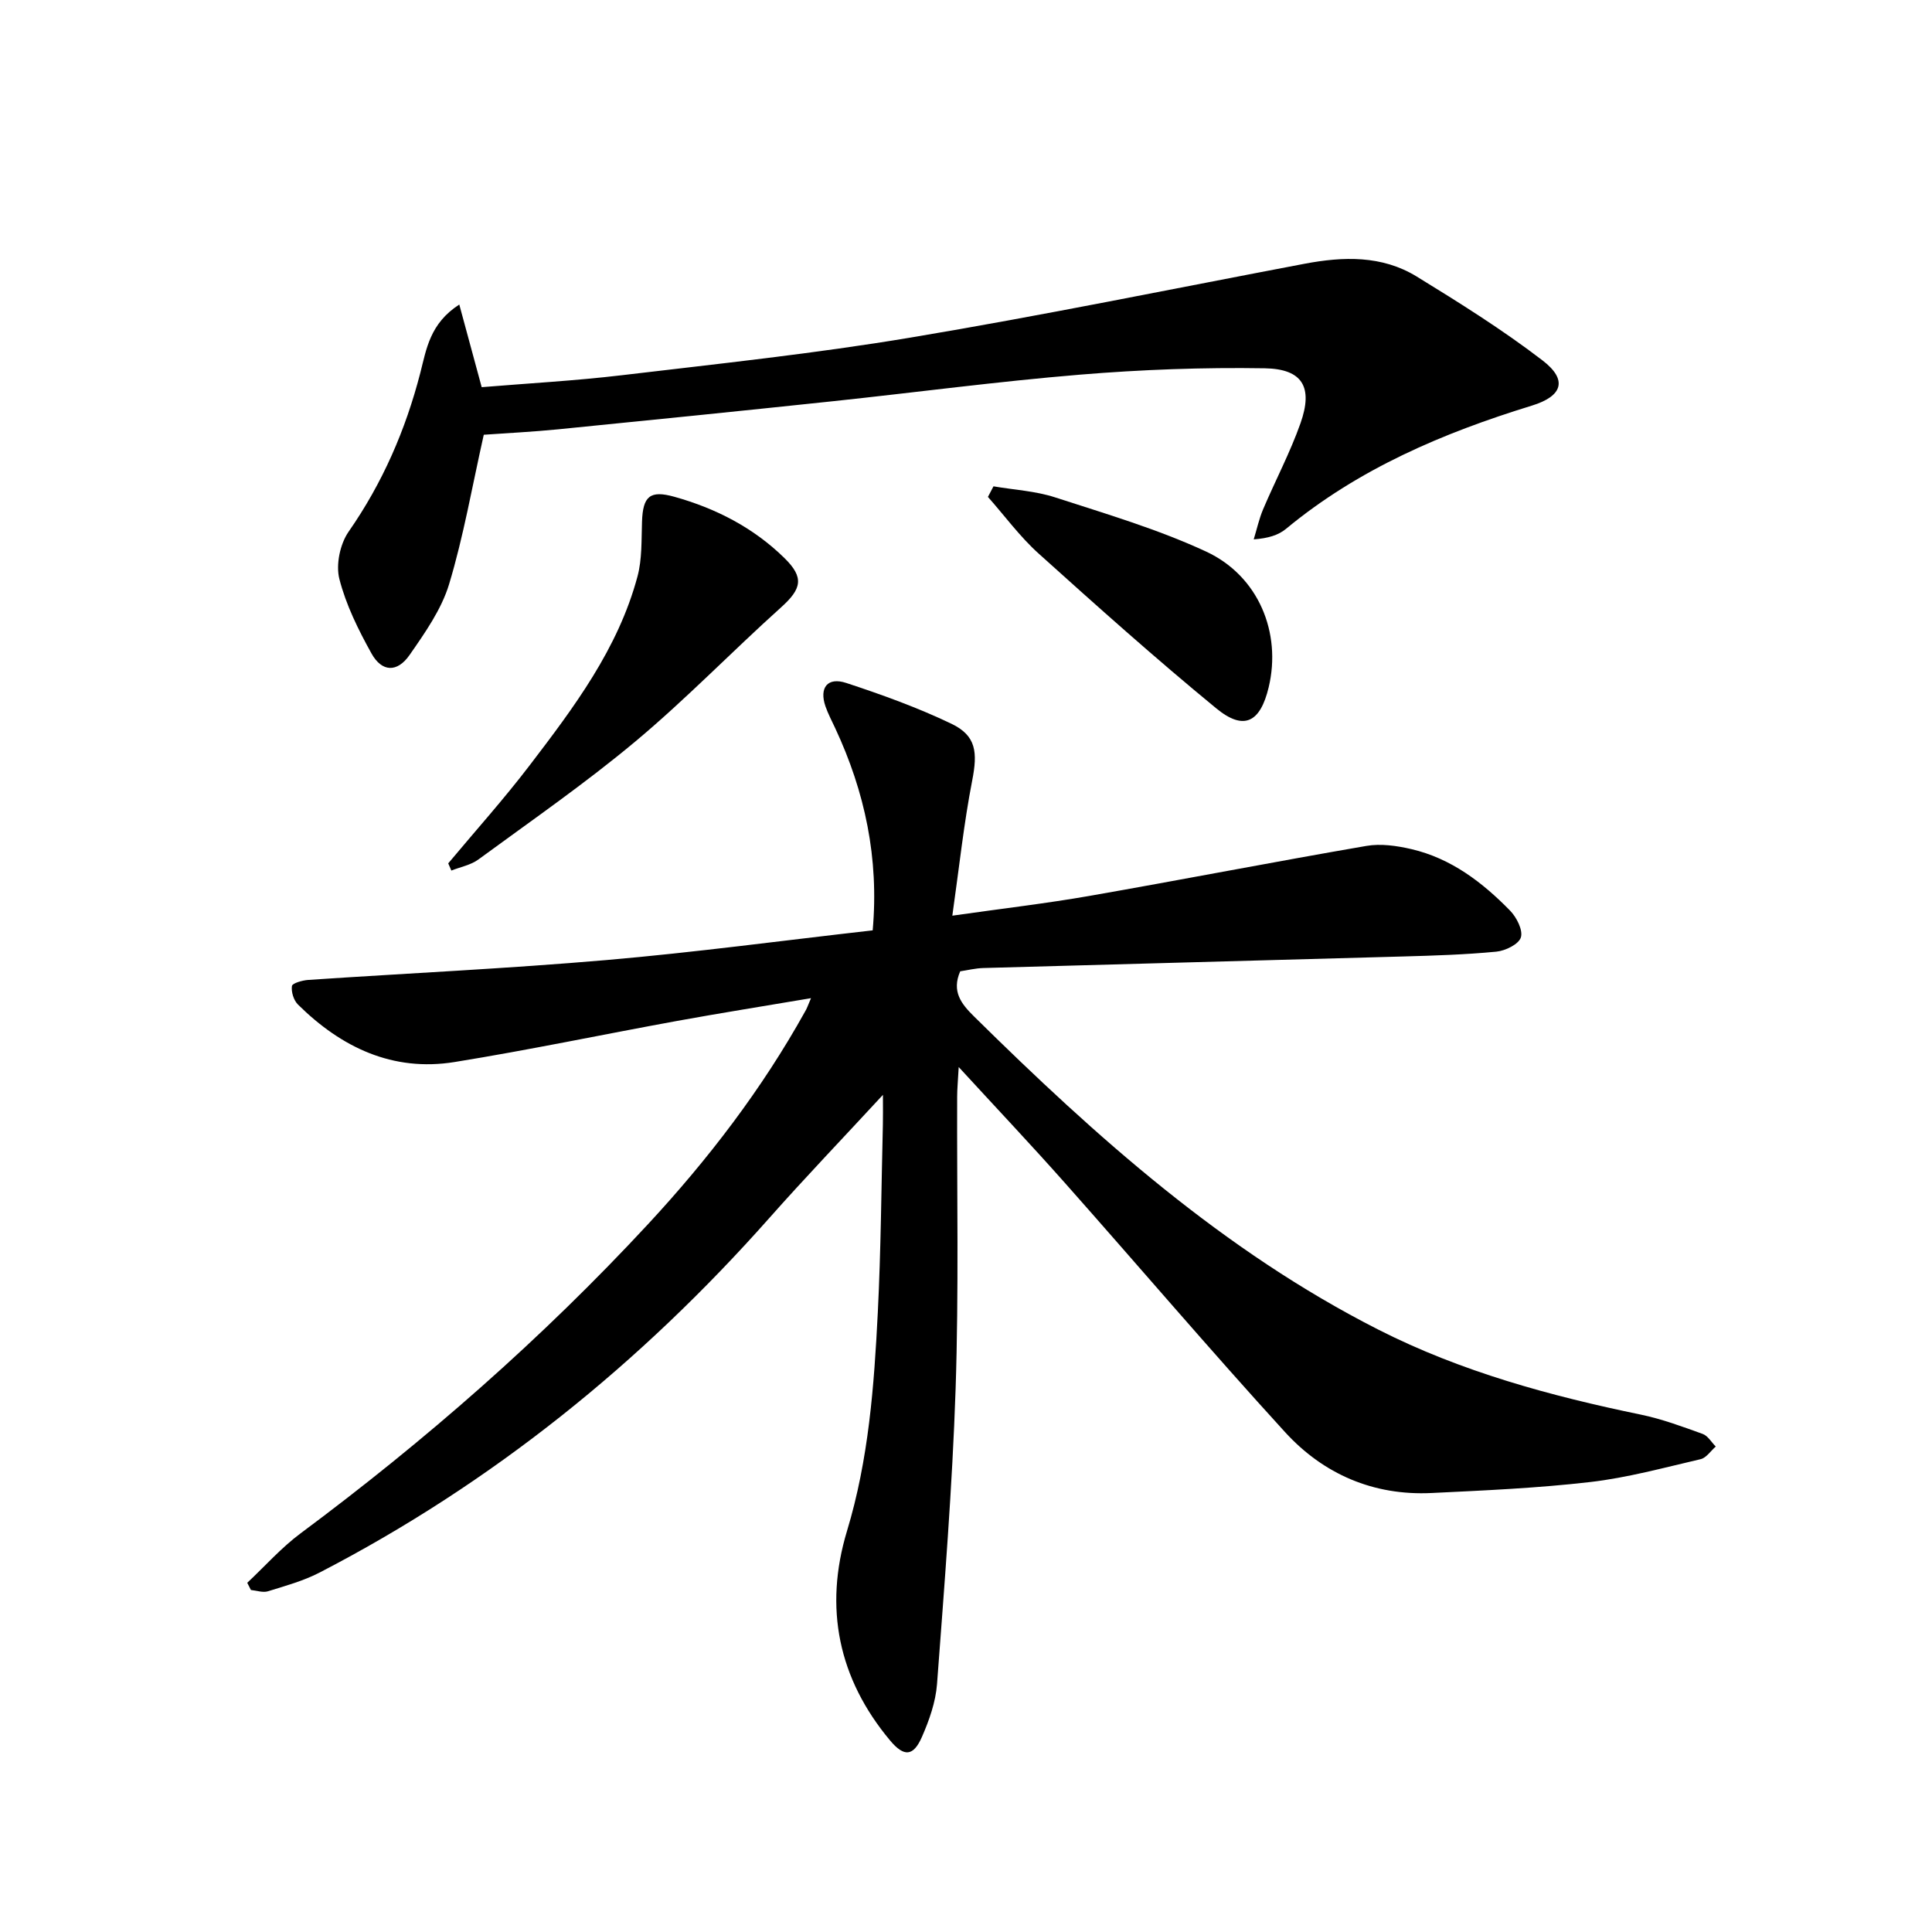 <svg enable-background="new 0 0 400 400" viewBox="0 0 400 400" xmlns="http://www.w3.org/2000/svg"><path d="m167.91 206.66c-9.82 1.66-18.81 3.09-27.77 4.72-15.34 2.8-30.61 6.01-46.01 8.5-12.82 2.07-23.46-3.02-32.44-11.9-.89-.88-1.42-2.62-1.25-3.84.08-.58 2.18-1.18 3.4-1.26 20.56-1.38 41.16-2.34 61.69-4.11 18.33-1.58 36.59-4.05 55.15-6.15 1.33-14.94-1.61-28.68-7.75-41.84-.7-1.51-1.49-2.99-2.03-4.55-1.32-3.85.43-6.11 4.31-4.83 7.39 2.43 14.76 5.09 21.76 8.44 5.18 2.48 5.45 5.94 4.31 11.78-1.73 8.87-2.68 17.9-4.11 27.96 10.52-1.5 19.52-2.54 28.43-4.1 19.11-3.34 38.16-7.05 57.28-10.34 2.99-.52 6.32-.04 9.33.66 8.2 1.91 14.7 6.86 20.45 12.75 1.34 1.38 2.69 4.04 2.22 5.53-.45 1.42-3.21 2.77-5.07 2.95-6.44.62-12.93.82-19.41 1-28.94.82-57.89 1.57-86.83 2.39-1.63.05-3.25.45-4.77.68-1.81 4.17.21 6.73 2.86 9.34 25.31 24.98 51.72 48.6 83.72 64.85 17.13 8.7 35.59 13.72 54.37 17.6 4.35.9 8.58 2.48 12.77 3.99 1.08.39 1.82 1.72 2.71 2.61-1.04.9-1.96 2.35-3.15 2.62-7.58 1.76-15.15 3.84-22.85 4.73-10.88 1.26-21.86 1.74-32.81 2.27-12.04.59-22.4-3.89-30.36-12.6-15.48-16.95-30.37-34.45-45.61-51.63-6.9-7.78-14.05-15.35-21.96-23.96-.16 2.95-.32 4.53-.32 6.11-.07 20.16.35 40.34-.32 60.48-.68 20.41-2.33 40.79-3.85 61.16-.28 3.71-1.61 7.48-3.12 10.93-1.77 4.05-3.7 4.2-6.57.78-10.75-12.83-13.75-27.52-8.95-43.4 4.49-14.82 5.61-30 6.38-45.25.65-12.96.73-25.95 1.05-38.92.04-1.58.01-3.17.01-6.13-8.46 9.16-16.13 17.15-23.46 25.43-26.65 30.08-57.4 54.95-93.15 73.46-3.35 1.74-7.09 2.76-10.72 3.89-1.04.32-2.34-.15-3.52-.27-.25-.5-.5-.99-.76-1.49 3.67-3.44 7.05-7.27 11.06-10.25 25.85-19.22 49.99-40.35 71.9-63.98 12.48-13.46 23.6-27.97 32.54-44.06.34-.53.54-1.15 1.22-2.75z"/><path d="m95.09 63.05c1.64 6.04 3.05 11.24 4.64 17.11 9.52-.79 19.28-1.32 28.98-2.47 19.95-2.37 39.96-4.48 59.76-7.79 27.29-4.56 54.42-10.13 81.61-15.29 8.03-1.52 16.03-1.77 23.21 2.63 8.9 5.46 17.79 11.03 26.06 17.37 5.25 4.02 4.21 7.4-2.2 9.37-18.4 5.66-35.88 13.08-50.89 25.51-1.58 1.31-3.7 1.96-6.69 2.18.64-2.08 1.1-4.23 1.94-6.22 2.53-5.96 5.59-11.73 7.74-17.81 2.64-7.45.47-11.26-7.4-11.39-12.75-.21-25.56.27-38.27 1.32-17.05 1.41-34.02 3.68-51.04 5.49-19 2.01-38.01 3.94-57.02 5.83-5.27.52-10.56.78-15.36 1.12-2.41 10.7-4.18 21.01-7.18 30.94-1.58 5.22-4.98 10.05-8.17 14.64-2.57 3.7-5.74 3.58-7.9-.3-2.72-4.89-5.28-10.06-6.65-15.43-.75-2.95.14-7.22 1.91-9.77 7.04-10.11 11.8-21.07 14.86-32.93 1.25-4.85 1.96-10.18 8.06-14.11z"/><path d="m92.8 178.75c5.63-6.74 11.51-13.29 16.84-20.27 9.18-12.02 18.33-24.16 22.34-39.11.97-3.6.81-7.53.94-11.32.17-5.35 1.67-6.6 6.69-5.2 8.62 2.41 16.39 6.4 22.81 12.7 4.11 4.03 3.56 6.36-.71 10.2-10.14 9.11-19.64 18.96-30.09 27.7-10.41 8.71-21.62 16.46-32.58 24.5-1.58 1.16-3.72 1.54-5.59 2.29-.22-.5-.44-.99-.65-1.49z"/><path d="m205.69 100.69c4.26.73 8.68.96 12.74 2.28 10.54 3.42 21.26 6.58 31.27 11.22 10.9 5.06 15.65 16.85 12.97 28.09-1.74 7.29-5.12 9.08-10.83 4.4-12.57-10.32-24.71-21.18-36.8-32.07-3.88-3.49-7.02-7.8-10.5-11.73.38-.74.76-1.47 1.15-2.19z"/></svg>
